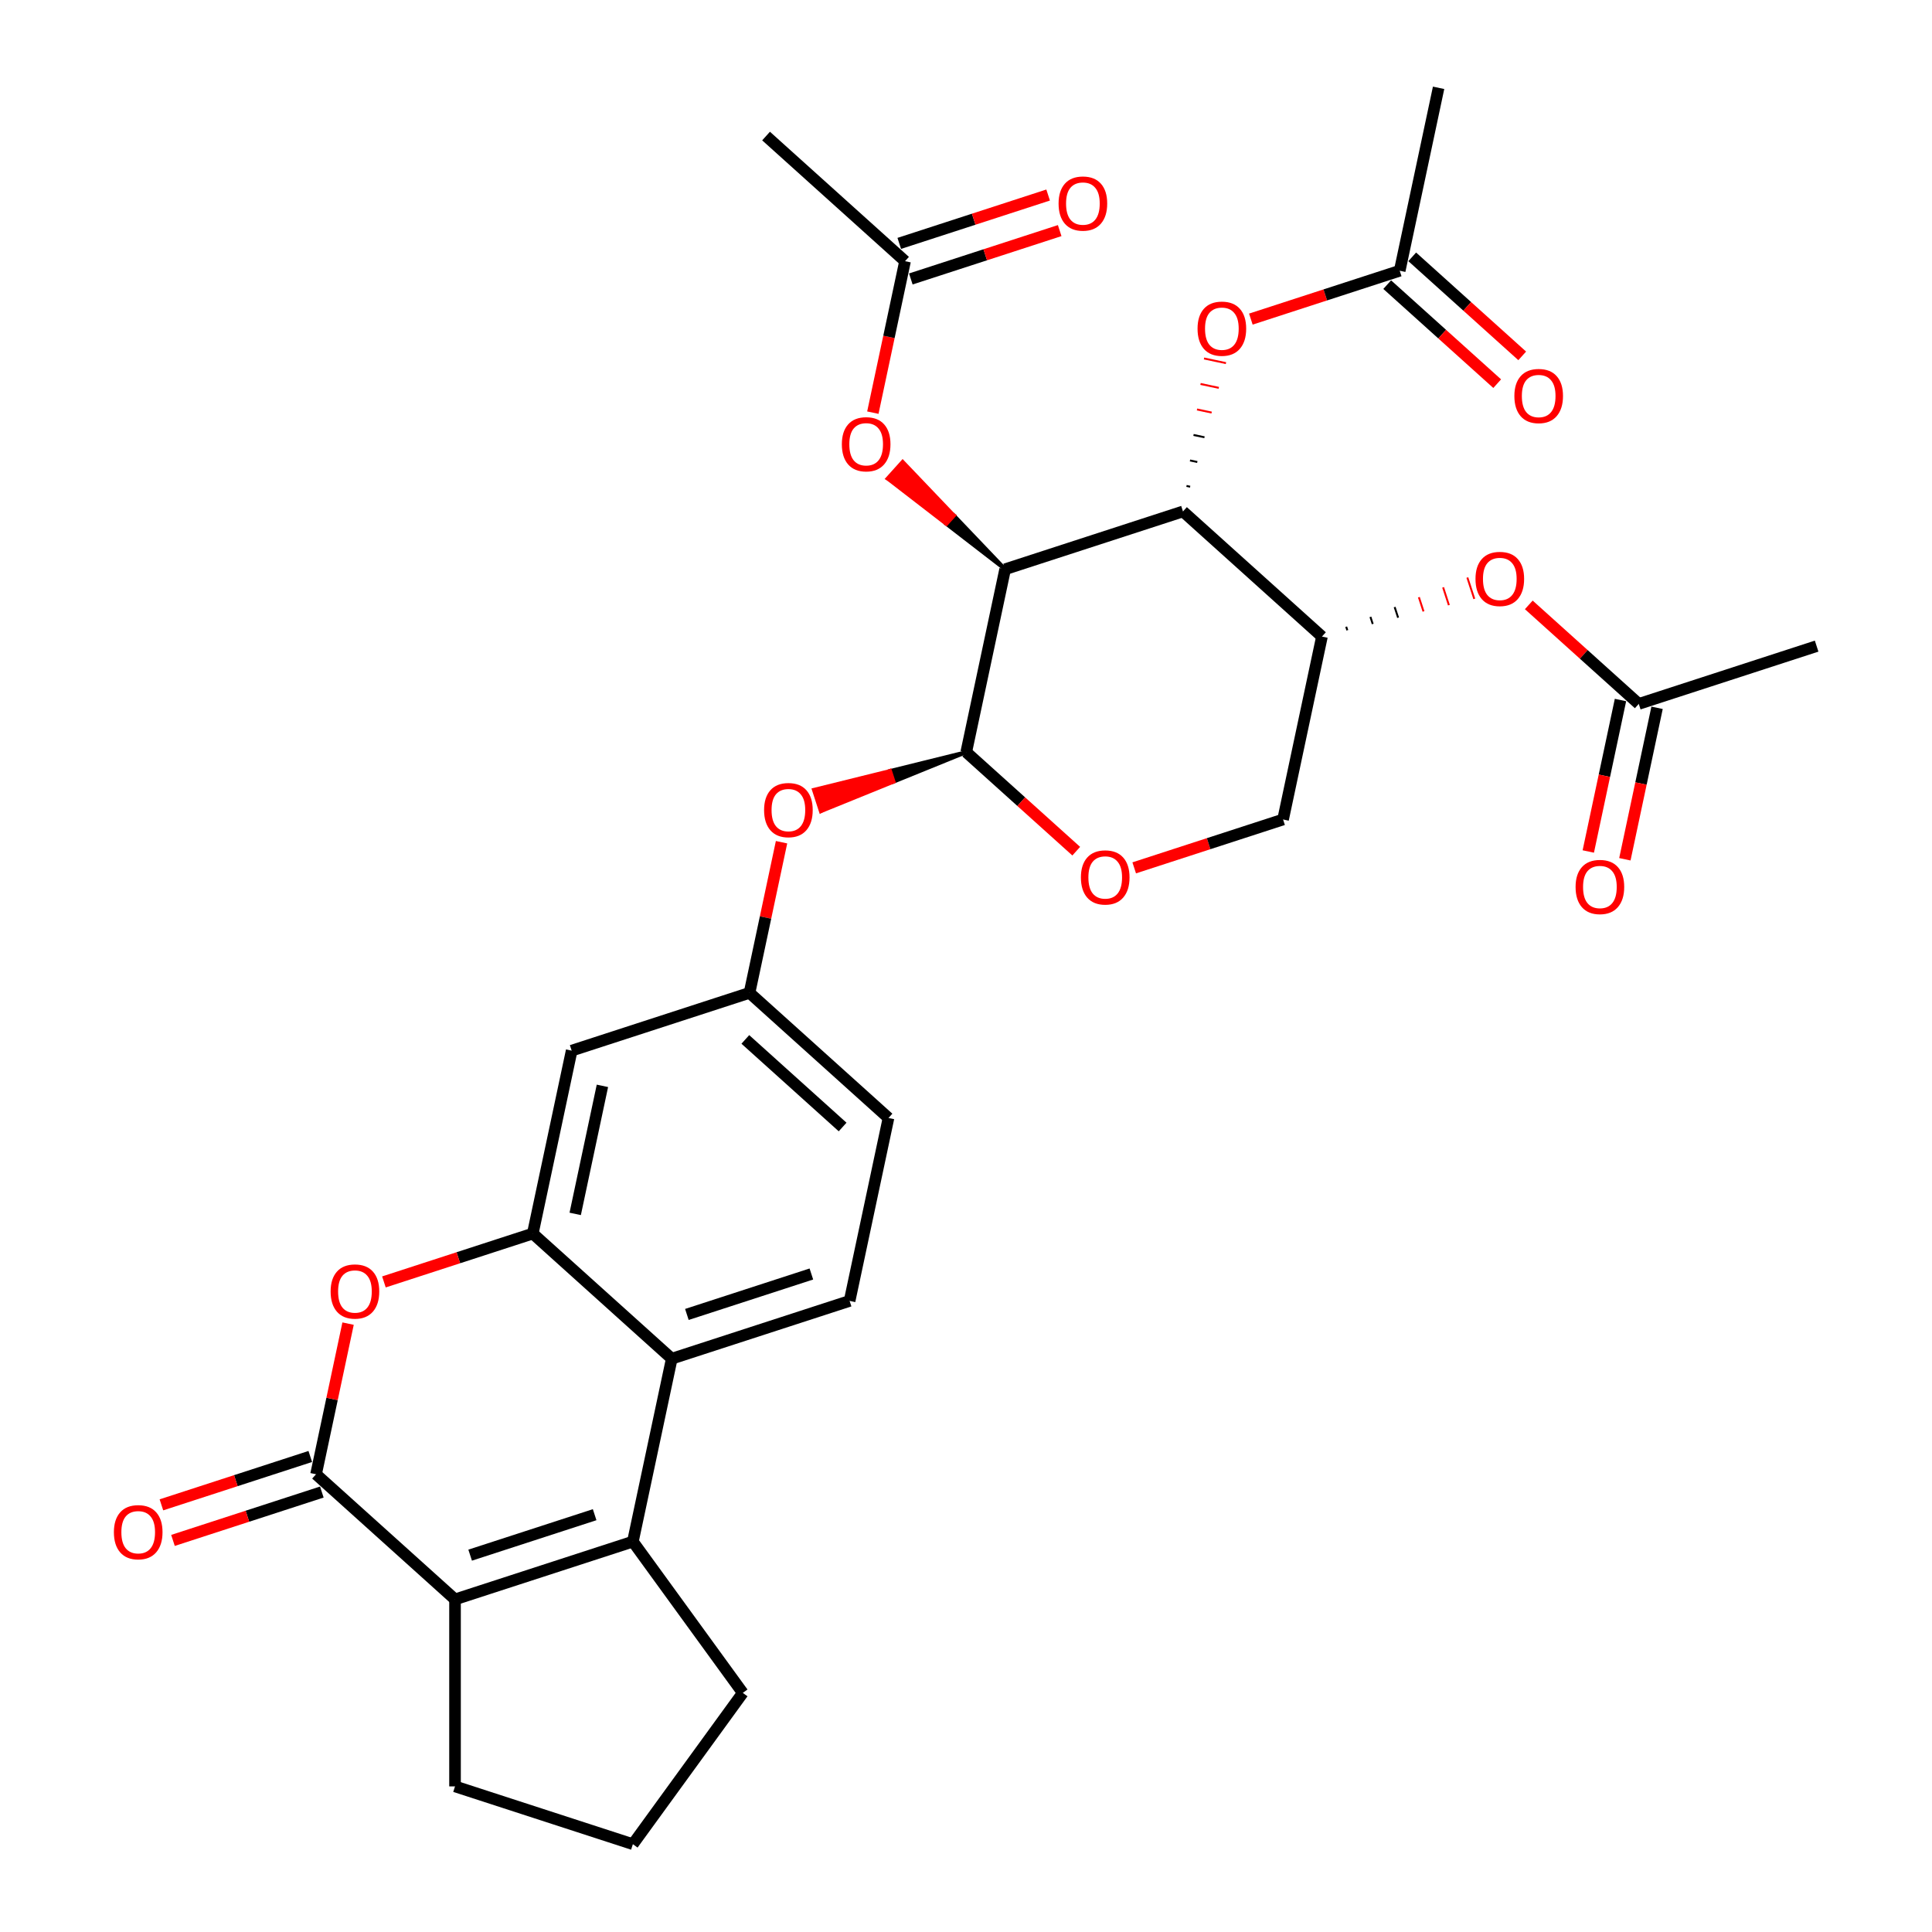 <?xml version='1.0' encoding='iso-8859-1'?>
<svg version='1.1' baseProfile='full'
              xmlns='http://www.w3.org/2000/svg'
                      xmlns:rdkit='http://www.rdkit.org/xml'
                      xmlns:xlink='http://www.w3.org/1999/xlink'
                  xml:space='preserve'
width='1000px' height='1000px' viewBox='0 0 1000 1000'>
<!-- END OF HEADER -->
<rect style='opacity:1.0;fill:#FFFFFF;stroke:none' width='1000' height='1000' x='0' y='0'> </rect>
<path class='bond-0' d='M 520.254,294.631 L 612.31,264.721' style='fill:none;fill-rule:evenodd;stroke:#000000;stroke-width:6px;stroke-linecap:butt;stroke-linejoin:miter;stroke-opacity:1' />
<path class='bond-1' d='M 520.254,294.631 L 500.13,389.309' style='fill:none;fill-rule:evenodd;stroke:#000000;stroke-width:6px;stroke-linecap:butt;stroke-linejoin:miter;stroke-opacity:1' />
<path class='bond-2' d='M 520.254,294.631 L 493.733,266.844 L 489.847,271.16 Z' style='fill:#000000;fill-rule:evenodd;fill-opacity:1;stroke:#000000;stroke-width:2px;stroke-linecap:butt;stroke-linejoin:miter;stroke-opacity:1;' />
<path class='bond-2' d='M 493.733,266.844 L 459.44,247.689 L 467.212,239.057 Z' style='fill:#FF0000;fill-rule:evenodd;fill-opacity:1;stroke:#FF0000;stroke-width:2px;stroke-linecap:butt;stroke-linejoin:miter;stroke-opacity:1;' />
<path class='bond-2' d='M 493.733,266.844 L 489.847,271.16 L 459.44,247.689 Z' style='fill:#FF0000;fill-rule:evenodd;fill-opacity:1;stroke:#FF0000;stroke-width:2px;stroke-linecap:butt;stroke-linejoin:miter;stroke-opacity:1;' />
<path class='bond-3' d='M 163.59,763.075 L 171.877,724.089' style='fill:none;fill-rule:evenodd;stroke:#000000;stroke-width:6px;stroke-linecap:butt;stroke-linejoin:miter;stroke-opacity:1' />
<path class='bond-3' d='M 171.877,724.089 L 180.164,685.103' style='fill:none;fill-rule:evenodd;stroke:#FF0000;stroke-width:6px;stroke-linecap:butt;stroke-linejoin:miter;stroke-opacity:1' />
<path class='bond-4' d='M 160.599,753.869 L 122.073,766.387' style='fill:none;fill-rule:evenodd;stroke:#000000;stroke-width:6px;stroke-linecap:butt;stroke-linejoin:miter;stroke-opacity:1' />
<path class='bond-4' d='M 122.073,766.387 L 83.546,778.905' style='fill:none;fill-rule:evenodd;stroke:#FF0000;stroke-width:6px;stroke-linecap:butt;stroke-linejoin:miter;stroke-opacity:1' />
<path class='bond-4' d='M 166.581,772.28 L 128.055,784.798' style='fill:none;fill-rule:evenodd;stroke:#000000;stroke-width:6px;stroke-linecap:butt;stroke-linejoin:miter;stroke-opacity:1' />
<path class='bond-4' d='M 128.055,784.798 L 89.529,797.316' style='fill:none;fill-rule:evenodd;stroke:#FF0000;stroke-width:6px;stroke-linecap:butt;stroke-linejoin:miter;stroke-opacity:1' />
<path class='bond-5' d='M 163.59,763.075 L 235.521,827.842' style='fill:none;fill-rule:evenodd;stroke:#000000;stroke-width:6px;stroke-linecap:butt;stroke-linejoin:miter;stroke-opacity:1' />
<path class='bond-6' d='M 327.577,797.931 L 347.701,703.253' style='fill:none;fill-rule:evenodd;stroke:#000000;stroke-width:6px;stroke-linecap:butt;stroke-linejoin:miter;stroke-opacity:1' />
<path class='bond-7' d='M 327.577,797.931 L 235.521,827.842' style='fill:none;fill-rule:evenodd;stroke:#000000;stroke-width:6px;stroke-linecap:butt;stroke-linejoin:miter;stroke-opacity:1' />
<path class='bond-7' d='M 307.786,784.007 L 243.348,804.944' style='fill:none;fill-rule:evenodd;stroke:#000000;stroke-width:6px;stroke-linecap:butt;stroke-linejoin:miter;stroke-opacity:1' />
<path class='bond-8' d='M 327.577,797.931 L 384.47,876.238' style='fill:none;fill-rule:evenodd;stroke:#000000;stroke-width:6px;stroke-linecap:butt;stroke-linejoin:miter;stroke-opacity:1' />
<path class='bond-9' d='M 612.31,264.721 L 684.241,329.488' style='fill:none;fill-rule:evenodd;stroke:#000000;stroke-width:6px;stroke-linecap:butt;stroke-linejoin:miter;stroke-opacity:1' />
<path class='bond-10' d='M 616.019,251.927 L 614.125,251.524' style='fill:none;fill-rule:evenodd;stroke:#000000;stroke-width:1.0px;stroke-linecap:butt;stroke-linejoin:miter;stroke-opacity:1' />
<path class='bond-10' d='M 619.728,239.133 L 615.941,238.328' style='fill:none;fill-rule:evenodd;stroke:#000000;stroke-width:1.0px;stroke-linecap:butt;stroke-linejoin:miter;stroke-opacity:1' />
<path class='bond-10' d='M 623.437,226.339 L 617.756,225.131' style='fill:none;fill-rule:evenodd;stroke:#000000;stroke-width:1.0px;stroke-linecap:butt;stroke-linejoin:miter;stroke-opacity:1' />
<path class='bond-10' d='M 627.146,213.545 L 619.572,211.935' style='fill:none;fill-rule:evenodd;stroke:#FF0000;stroke-width:1.0px;stroke-linecap:butt;stroke-linejoin:miter;stroke-opacity:1' />
<path class='bond-10' d='M 630.855,200.751 L 621.387,198.738' style='fill:none;fill-rule:evenodd;stroke:#FF0000;stroke-width:1.0px;stroke-linecap:butt;stroke-linejoin:miter;stroke-opacity:1' />
<path class='bond-10' d='M 634.564,187.957 L 623.203,185.542' style='fill:none;fill-rule:evenodd;stroke:#FF0000;stroke-width:1.0px;stroke-linecap:butt;stroke-linejoin:miter;stroke-opacity:1' />
<path class='bond-11' d='M 235.521,827.842 L 235.521,924.635' style='fill:none;fill-rule:evenodd;stroke:#000000;stroke-width:6px;stroke-linecap:butt;stroke-linejoin:miter;stroke-opacity:1' />
<path class='bond-12' d='M 275.77,638.486 L 295.895,543.808' style='fill:none;fill-rule:evenodd;stroke:#000000;stroke-width:6px;stroke-linecap:butt;stroke-linejoin:miter;stroke-opacity:1' />
<path class='bond-12' d='M 297.724,628.309 L 311.811,562.035' style='fill:none;fill-rule:evenodd;stroke:#000000;stroke-width:6px;stroke-linecap:butt;stroke-linejoin:miter;stroke-opacity:1' />
<path class='bond-13' d='M 275.77,638.486 L 237.244,651.004' style='fill:none;fill-rule:evenodd;stroke:#000000;stroke-width:6px;stroke-linecap:butt;stroke-linejoin:miter;stroke-opacity:1' />
<path class='bond-13' d='M 237.244,651.004 L 198.717,663.522' style='fill:none;fill-rule:evenodd;stroke:#FF0000;stroke-width:6px;stroke-linecap:butt;stroke-linejoin:miter;stroke-opacity:1' />
<path class='bond-14' d='M 275.77,638.486 L 347.701,703.253' style='fill:none;fill-rule:evenodd;stroke:#000000;stroke-width:6px;stroke-linecap:butt;stroke-linejoin:miter;stroke-opacity:1' />
<path class='bond-15' d='M 500.13,389.309 L 528.594,414.939' style='fill:none;fill-rule:evenodd;stroke:#000000;stroke-width:6px;stroke-linecap:butt;stroke-linejoin:miter;stroke-opacity:1' />
<path class='bond-15' d='M 528.594,414.939 L 557.058,440.568' style='fill:none;fill-rule:evenodd;stroke:#FF0000;stroke-width:6px;stroke-linecap:butt;stroke-linejoin:miter;stroke-opacity:1' />
<path class='bond-16' d='M 500.13,389.309 L 460.706,399.066 L 462.501,404.589 Z' style='fill:#000000;fill-rule:evenodd;fill-opacity:1;stroke:#000000;stroke-width:2px;stroke-linecap:butt;stroke-linejoin:miter;stroke-opacity:1;' />
<path class='bond-16' d='M 460.706,399.066 L 424.872,419.869 L 421.283,408.822 Z' style='fill:#FF0000;fill-rule:evenodd;fill-opacity:1;stroke:#FF0000;stroke-width:2px;stroke-linecap:butt;stroke-linejoin:miter;stroke-opacity:1;' />
<path class='bond-16' d='M 460.706,399.066 L 462.501,404.589 L 424.872,419.869 Z' style='fill:#FF0000;fill-rule:evenodd;fill-opacity:1;stroke:#FF0000;stroke-width:2px;stroke-linecap:butt;stroke-linejoin:miter;stroke-opacity:1;' />
<path class='bond-17' d='M 347.701,703.253 L 439.757,673.343' style='fill:none;fill-rule:evenodd;stroke:#000000;stroke-width:6px;stroke-linecap:butt;stroke-linejoin:miter;stroke-opacity:1' />
<path class='bond-17' d='M 355.528,680.356 L 419.966,659.418' style='fill:none;fill-rule:evenodd;stroke:#000000;stroke-width:6px;stroke-linecap:butt;stroke-linejoin:miter;stroke-opacity:1' />
<path class='bond-18' d='M 697.382,326.236 L 696.784,324.395' style='fill:none;fill-rule:evenodd;stroke:#000000;stroke-width:1.0px;stroke-linecap:butt;stroke-linejoin:miter;stroke-opacity:1' />
<path class='bond-18' d='M 710.524,322.984 L 709.327,319.302' style='fill:none;fill-rule:evenodd;stroke:#000000;stroke-width:1.0px;stroke-linecap:butt;stroke-linejoin:miter;stroke-opacity:1' />
<path class='bond-18' d='M 723.665,319.732 L 721.87,314.208' style='fill:none;fill-rule:evenodd;stroke:#000000;stroke-width:1.0px;stroke-linecap:butt;stroke-linejoin:miter;stroke-opacity:1' />
<path class='bond-18' d='M 736.806,316.48 L 734.413,309.115' style='fill:none;fill-rule:evenodd;stroke:#FF0000;stroke-width:1.0px;stroke-linecap:butt;stroke-linejoin:miter;stroke-opacity:1' />
<path class='bond-18' d='M 749.947,313.227 L 746.956,304.022' style='fill:none;fill-rule:evenodd;stroke:#FF0000;stroke-width:1.0px;stroke-linecap:butt;stroke-linejoin:miter;stroke-opacity:1' />
<path class='bond-18' d='M 763.089,309.975 L 759.499,298.929' style='fill:none;fill-rule:evenodd;stroke:#FF0000;stroke-width:1.0px;stroke-linecap:butt;stroke-linejoin:miter;stroke-opacity:1' />
<path class='bond-19' d='M 684.241,329.488 L 664.117,424.166' style='fill:none;fill-rule:evenodd;stroke:#000000;stroke-width:6px;stroke-linecap:butt;stroke-linejoin:miter;stroke-opacity:1' />
<path class='bond-20' d='M 587.064,449.202 L 625.591,436.684' style='fill:none;fill-rule:evenodd;stroke:#FF0000;stroke-width:6px;stroke-linecap:butt;stroke-linejoin:miter;stroke-opacity:1' />
<path class='bond-20' d='M 625.591,436.684 L 664.117,424.166' style='fill:none;fill-rule:evenodd;stroke:#000000;stroke-width:6px;stroke-linecap:butt;stroke-linejoin:miter;stroke-opacity:1' />
<path class='bond-21' d='M 451.784,213.584 L 460.116,174.385' style='fill:none;fill-rule:evenodd;stroke:#FF0000;stroke-width:6px;stroke-linecap:butt;stroke-linejoin:miter;stroke-opacity:1' />
<path class='bond-21' d='M 460.116,174.385 L 468.448,135.187' style='fill:none;fill-rule:evenodd;stroke:#000000;stroke-width:6px;stroke-linecap:butt;stroke-linejoin:miter;stroke-opacity:1' />
<path class='bond-22' d='M 647.437,165.168 L 685.964,152.65' style='fill:none;fill-rule:evenodd;stroke:#FF0000;stroke-width:6px;stroke-linecap:butt;stroke-linejoin:miter;stroke-opacity:1' />
<path class='bond-22' d='M 685.964,152.65 L 724.49,140.132' style='fill:none;fill-rule:evenodd;stroke:#000000;stroke-width:6px;stroke-linecap:butt;stroke-linejoin:miter;stroke-opacity:1' />
<path class='bond-23' d='M 295.895,543.808 L 387.95,513.898' style='fill:none;fill-rule:evenodd;stroke:#000000;stroke-width:6px;stroke-linecap:butt;stroke-linejoin:miter;stroke-opacity:1' />
<path class='bond-24' d='M 791.3,313.086 L 819.764,338.715' style='fill:none;fill-rule:evenodd;stroke:#FF0000;stroke-width:6px;stroke-linecap:butt;stroke-linejoin:miter;stroke-opacity:1' />
<path class='bond-24' d='M 819.764,338.715 L 848.228,364.344' style='fill:none;fill-rule:evenodd;stroke:#000000;stroke-width:6px;stroke-linecap:butt;stroke-linejoin:miter;stroke-opacity:1' />
<path class='bond-25' d='M 404.523,435.926 L 396.237,474.912' style='fill:none;fill-rule:evenodd;stroke:#FF0000;stroke-width:6px;stroke-linecap:butt;stroke-linejoin:miter;stroke-opacity:1' />
<path class='bond-25' d='M 396.237,474.912 L 387.95,513.898' style='fill:none;fill-rule:evenodd;stroke:#000000;stroke-width:6px;stroke-linecap:butt;stroke-linejoin:miter;stroke-opacity:1' />
<path class='bond-26' d='M 439.757,673.343 L 459.881,578.665' style='fill:none;fill-rule:evenodd;stroke:#000000;stroke-width:6px;stroke-linecap:butt;stroke-linejoin:miter;stroke-opacity:1' />
<path class='bond-27' d='M 471.439,144.392 L 509.965,131.874' style='fill:none;fill-rule:evenodd;stroke:#000000;stroke-width:6px;stroke-linecap:butt;stroke-linejoin:miter;stroke-opacity:1' />
<path class='bond-27' d='M 509.965,131.874 L 548.491,119.356' style='fill:none;fill-rule:evenodd;stroke:#FF0000;stroke-width:6px;stroke-linecap:butt;stroke-linejoin:miter;stroke-opacity:1' />
<path class='bond-27' d='M 465.457,125.981 L 503.983,113.463' style='fill:none;fill-rule:evenodd;stroke:#000000;stroke-width:6px;stroke-linecap:butt;stroke-linejoin:miter;stroke-opacity:1' />
<path class='bond-27' d='M 503.983,113.463 L 542.509,100.945' style='fill:none;fill-rule:evenodd;stroke:#FF0000;stroke-width:6px;stroke-linecap:butt;stroke-linejoin:miter;stroke-opacity:1' />
<path class='bond-28' d='M 468.448,135.187 L 396.516,70.419' style='fill:none;fill-rule:evenodd;stroke:#000000;stroke-width:6px;stroke-linecap:butt;stroke-linejoin:miter;stroke-opacity:1' />
<path class='bond-29' d='M 718.013,147.325 L 746.477,172.955' style='fill:none;fill-rule:evenodd;stroke:#000000;stroke-width:6px;stroke-linecap:butt;stroke-linejoin:miter;stroke-opacity:1' />
<path class='bond-29' d='M 746.477,172.955 L 774.942,198.584' style='fill:none;fill-rule:evenodd;stroke:#FF0000;stroke-width:6px;stroke-linecap:butt;stroke-linejoin:miter;stroke-opacity:1' />
<path class='bond-29' d='M 730.967,132.939 L 759.431,158.568' style='fill:none;fill-rule:evenodd;stroke:#000000;stroke-width:6px;stroke-linecap:butt;stroke-linejoin:miter;stroke-opacity:1' />
<path class='bond-29' d='M 759.431,158.568 L 787.895,184.198' style='fill:none;fill-rule:evenodd;stroke:#FF0000;stroke-width:6px;stroke-linecap:butt;stroke-linejoin:miter;stroke-opacity:1' />
<path class='bond-30' d='M 724.49,140.132 L 744.614,45.455' style='fill:none;fill-rule:evenodd;stroke:#000000;stroke-width:6px;stroke-linecap:butt;stroke-linejoin:miter;stroke-opacity:1' />
<path class='bond-31' d='M 838.76,362.332 L 830.428,401.531' style='fill:none;fill-rule:evenodd;stroke:#000000;stroke-width:6px;stroke-linecap:butt;stroke-linejoin:miter;stroke-opacity:1' />
<path class='bond-31' d='M 830.428,401.531 L 822.096,440.729' style='fill:none;fill-rule:evenodd;stroke:#FF0000;stroke-width:6px;stroke-linecap:butt;stroke-linejoin:miter;stroke-opacity:1' />
<path class='bond-31' d='M 857.696,366.357 L 849.364,405.555' style='fill:none;fill-rule:evenodd;stroke:#000000;stroke-width:6px;stroke-linecap:butt;stroke-linejoin:miter;stroke-opacity:1' />
<path class='bond-31' d='M 849.364,405.555 L 841.032,444.754' style='fill:none;fill-rule:evenodd;stroke:#FF0000;stroke-width:6px;stroke-linecap:butt;stroke-linejoin:miter;stroke-opacity:1' />
<path class='bond-32' d='M 848.228,364.344 L 940.284,334.434' style='fill:none;fill-rule:evenodd;stroke:#000000;stroke-width:6px;stroke-linecap:butt;stroke-linejoin:miter;stroke-opacity:1' />
<path class='bond-33' d='M 387.95,513.898 L 459.881,578.665' style='fill:none;fill-rule:evenodd;stroke:#000000;stroke-width:6px;stroke-linecap:butt;stroke-linejoin:miter;stroke-opacity:1' />
<path class='bond-33' d='M 385.786,537.999 L 436.138,583.336' style='fill:none;fill-rule:evenodd;stroke:#000000;stroke-width:6px;stroke-linecap:butt;stroke-linejoin:miter;stroke-opacity:1' />
<path class='bond-34' d='M 384.47,876.238 L 327.577,954.545' style='fill:none;fill-rule:evenodd;stroke:#000000;stroke-width:6px;stroke-linecap:butt;stroke-linejoin:miter;stroke-opacity:1' />
<path class='bond-35' d='M 235.521,924.635 L 327.577,954.545' style='fill:none;fill-rule:evenodd;stroke:#000000;stroke-width:6px;stroke-linecap:butt;stroke-linejoin:miter;stroke-opacity:1' />
<path  class='atom-6' d='M 171.131 668.474
Q 171.131 661.892, 174.384 658.214
Q 177.636 654.536, 183.715 654.536
Q 189.793 654.536, 193.045 658.214
Q 196.298 661.892, 196.298 668.474
Q 196.298 675.134, 193.007 678.928
Q 189.716 682.684, 183.715 682.684
Q 177.675 682.684, 174.384 678.928
Q 171.131 675.172, 171.131 668.474
M 183.715 679.586
Q 187.896 679.586, 190.142 676.799
Q 192.426 673.972, 192.426 668.474
Q 192.426 663.093, 190.142 660.382
Q 187.896 657.634, 183.715 657.634
Q 179.533 657.634, 177.249 660.344
Q 175.003 663.054, 175.003 668.474
Q 175.003 674.011, 177.249 676.799
Q 179.533 679.586, 183.715 679.586
' fill='#FF0000'/>
<path  class='atom-10' d='M 559.478 454.154
Q 559.478 447.572, 562.73 443.894
Q 565.983 440.216, 572.061 440.216
Q 578.14 440.216, 581.392 443.894
Q 584.644 447.572, 584.644 454.154
Q 584.644 460.813, 581.353 464.607
Q 578.062 468.363, 572.061 468.363
Q 566.021 468.363, 562.73 464.607
Q 559.478 460.852, 559.478 454.154
M 572.061 465.266
Q 576.243 465.266, 578.488 462.478
Q 580.773 459.652, 580.773 454.154
Q 580.773 448.772, 578.488 446.062
Q 576.243 443.313, 572.061 443.313
Q 567.88 443.313, 565.595 446.023
Q 563.35 448.733, 563.35 454.154
Q 563.35 459.69, 565.595 462.478
Q 567.88 465.266, 572.061 465.266
' fill='#FF0000'/>
<path  class='atom-11' d='M 435.74 229.942
Q 435.74 223.36, 438.992 219.682
Q 442.245 216.004, 448.323 216.004
Q 454.402 216.004, 457.654 219.682
Q 460.906 223.36, 460.906 229.942
Q 460.906 236.601, 457.615 240.395
Q 454.324 244.151, 448.323 244.151
Q 442.283 244.151, 438.992 240.395
Q 435.74 236.64, 435.74 229.942
M 448.323 241.054
Q 452.505 241.054, 454.75 238.266
Q 457.035 235.44, 457.035 229.942
Q 457.035 224.56, 454.75 221.85
Q 452.505 219.101, 448.323 219.101
Q 444.142 219.101, 441.858 221.811
Q 439.612 224.521, 439.612 229.942
Q 439.612 235.478, 441.858 238.266
Q 444.142 241.054, 448.323 241.054
' fill='#FF0000'/>
<path  class='atom-12' d='M 619.851 170.12
Q 619.851 163.539, 623.104 159.86
Q 626.356 156.182, 632.434 156.182
Q 638.513 156.182, 641.765 159.86
Q 645.018 163.539, 645.018 170.12
Q 645.018 176.78, 641.727 180.574
Q 638.436 184.33, 632.434 184.33
Q 626.395 184.33, 623.104 180.574
Q 619.851 176.819, 619.851 170.12
M 632.434 181.232
Q 636.616 181.232, 638.861 178.445
Q 641.146 175.618, 641.146 170.12
Q 641.146 164.739, 638.861 162.029
Q 636.616 159.28, 632.434 159.28
Q 628.253 159.28, 625.969 161.99
Q 623.723 164.7, 623.723 170.12
Q 623.723 175.657, 625.969 178.445
Q 628.253 181.232, 632.434 181.232
' fill='#FF0000'/>
<path  class='atom-14' d='M 763.714 299.655
Q 763.714 293.073, 766.966 289.395
Q 770.218 285.717, 776.297 285.717
Q 782.375 285.717, 785.628 289.395
Q 788.88 293.073, 788.88 299.655
Q 788.88 306.314, 785.589 310.108
Q 782.298 313.864, 776.297 313.864
Q 770.257 313.864, 766.966 310.108
Q 763.714 306.353, 763.714 299.655
M 776.297 310.767
Q 780.478 310.767, 782.724 307.979
Q 785.008 305.153, 785.008 299.655
Q 785.008 294.273, 782.724 291.563
Q 780.478 288.814, 776.297 288.814
Q 772.115 288.814, 769.831 291.524
Q 767.585 294.234, 767.585 299.655
Q 767.585 305.191, 769.831 307.979
Q 772.115 310.767, 776.297 310.767
' fill='#FF0000'/>
<path  class='atom-15' d='M 395.491 419.297
Q 395.491 412.715, 398.744 409.037
Q 401.996 405.359, 408.075 405.359
Q 414.153 405.359, 417.405 409.037
Q 420.658 412.715, 420.658 419.297
Q 420.658 425.957, 417.367 429.751
Q 414.076 433.507, 408.075 433.507
Q 402.035 433.507, 398.744 429.751
Q 395.491 425.995, 395.491 419.297
M 408.075 430.409
Q 412.256 430.409, 414.502 427.622
Q 416.786 424.795, 416.786 419.297
Q 416.786 413.916, 414.502 411.205
Q 412.256 408.457, 408.075 408.457
Q 403.893 408.457, 401.609 411.167
Q 399.363 413.877, 399.363 419.297
Q 399.363 424.834, 401.609 427.622
Q 403.893 430.409, 408.075 430.409
' fill='#FF0000'/>
<path  class='atom-22' d='M 58.952 793.063
Q 58.952 786.481, 62.204 782.803
Q 65.456 779.125, 71.535 779.125
Q 77.613 779.125, 80.865 782.803
Q 84.118 786.481, 84.118 793.063
Q 84.118 799.722, 80.827 803.516
Q 77.536 807.272, 71.535 807.272
Q 65.495 807.272, 62.204 803.516
Q 58.952 799.761, 58.952 793.063
M 71.535 804.175
Q 75.716 804.175, 77.962 801.387
Q 80.246 798.561, 80.246 793.063
Q 80.246 787.681, 77.962 784.971
Q 75.716 782.222, 71.535 782.222
Q 67.353 782.222, 65.069 784.932
Q 62.823 787.642, 62.823 793.063
Q 62.823 798.599, 65.069 801.387
Q 67.353 804.175, 71.535 804.175
' fill='#FF0000'/>
<path  class='atom-23' d='M 783.838 204.977
Q 783.838 198.395, 787.09 194.717
Q 790.343 191.039, 796.421 191.039
Q 802.5 191.039, 805.752 194.717
Q 809.004 198.395, 809.004 204.977
Q 809.004 211.636, 805.713 215.431
Q 802.422 219.186, 796.421 219.186
Q 790.381 219.186, 787.09 215.431
Q 783.838 211.675, 783.838 204.977
M 796.421 216.089
Q 800.603 216.089, 802.848 213.301
Q 805.133 210.475, 805.133 204.977
Q 805.133 199.595, 802.848 196.885
Q 800.603 194.136, 796.421 194.136
Q 792.24 194.136, 789.955 196.846
Q 787.71 199.557, 787.71 204.977
Q 787.71 210.513, 789.955 213.301
Q 792.24 216.089, 796.421 216.089
' fill='#FF0000'/>
<path  class='atom-24' d='M 815.521 459.1
Q 815.521 452.518, 818.773 448.84
Q 822.025 445.161, 828.104 445.161
Q 834.182 445.161, 837.434 448.84
Q 840.687 452.518, 840.687 459.1
Q 840.687 465.759, 837.396 469.553
Q 834.105 473.309, 828.104 473.309
Q 822.064 473.309, 818.773 469.553
Q 815.521 465.798, 815.521 459.1
M 828.104 470.211
Q 832.285 470.211, 834.531 467.424
Q 836.815 464.597, 836.815 459.1
Q 836.815 453.718, 834.531 451.008
Q 832.285 448.259, 828.104 448.259
Q 823.922 448.259, 821.638 450.969
Q 819.392 453.679, 819.392 459.1
Q 819.392 464.636, 821.638 467.424
Q 823.922 470.211, 828.104 470.211
' fill='#FF0000'/>
<path  class='atom-25' d='M 547.92 105.353
Q 547.92 98.771, 551.172 95.093
Q 554.425 91.415, 560.503 91.415
Q 566.582 91.415, 569.834 95.093
Q 573.086 98.771, 573.086 105.353
Q 573.086 112.013, 569.795 115.807
Q 566.504 119.563, 560.503 119.563
Q 554.463 119.563, 551.172 115.807
Q 547.92 112.051, 547.92 105.353
M 560.503 116.465
Q 564.685 116.465, 566.93 113.678
Q 569.215 110.851, 569.215 105.353
Q 569.215 99.972, 566.93 97.261
Q 564.685 94.513, 560.503 94.513
Q 556.322 94.513, 554.037 97.223
Q 551.792 99.933, 551.792 105.353
Q 551.792 110.89, 554.037 113.678
Q 556.322 116.465, 560.503 116.465
' fill='#FF0000'/>
</svg>
